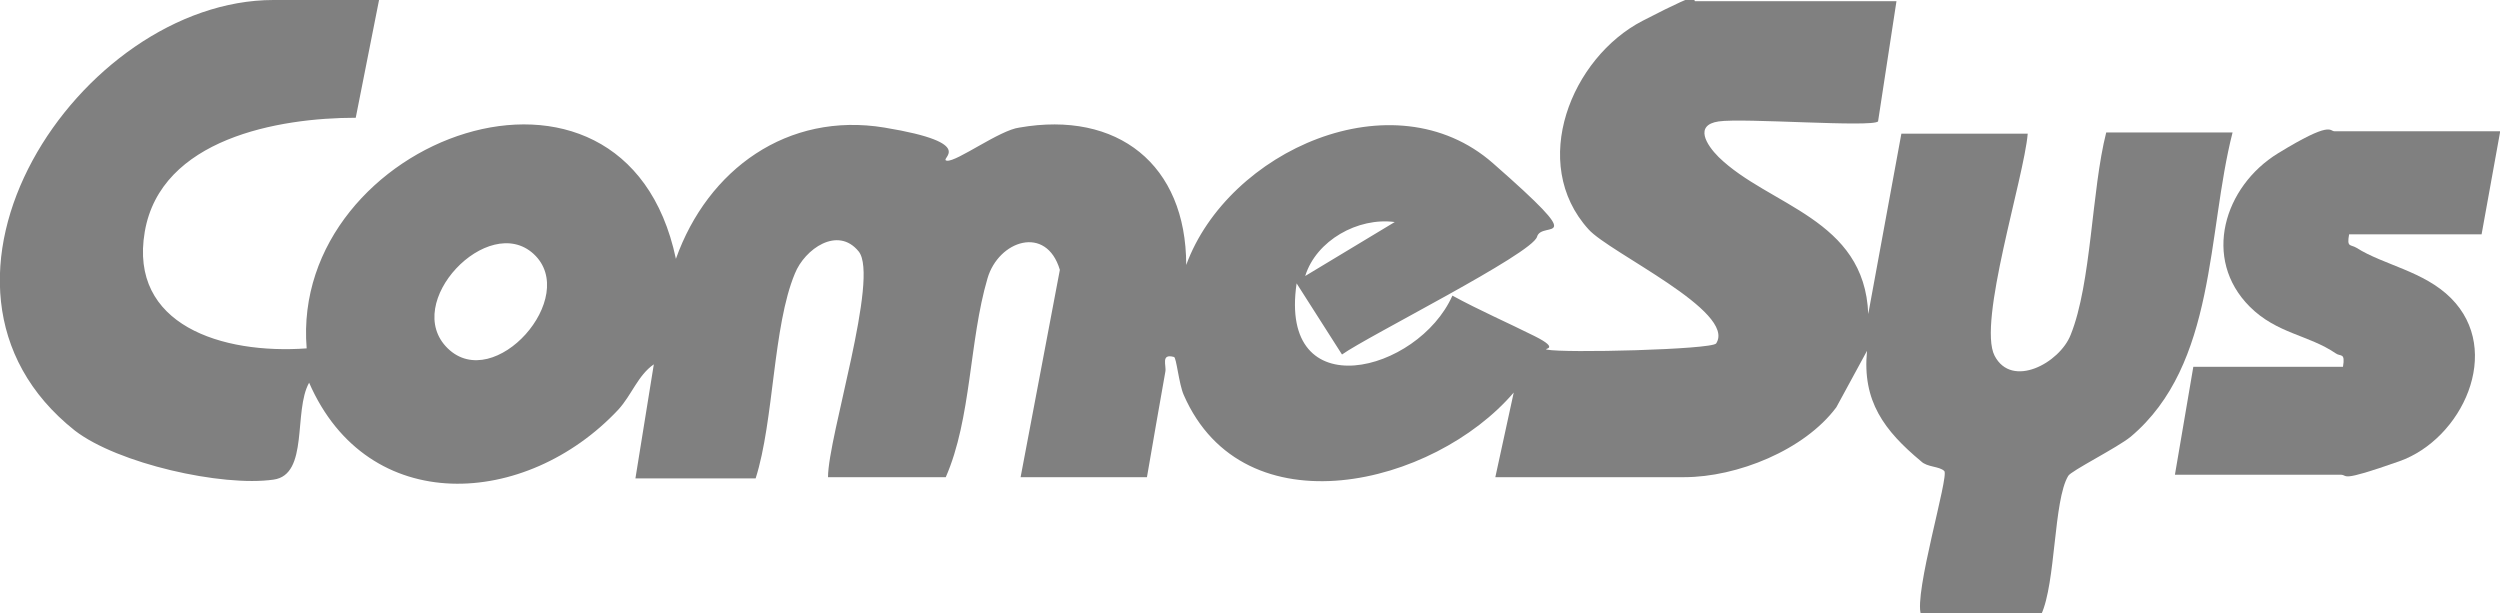 <?xml version="1.0" encoding="UTF-8"?>
<svg id="Layer_1" xmlns="http://www.w3.org/2000/svg" version="1.1" viewBox="0 0 203.8 50">
  <!-- Generator: Adobe Illustrator 29.3.1, SVG Export Plug-In . SVG Version: 2.1.0 Build 151)  -->
  <defs>
    <style>
      .st0 {
        fill: gray;
      }
    </style>
  </defs>
  <path class="st0" d="M30.9,0l-1.9,9.6c-6.3,0-15.9,1.7-17.2,9.3s6.3,10,13.2,9.5c-1.4-17.1,25.9-27.2,30.1-7.3,2.6-7.3,9.1-12,17-10.7s4.3,2.6,5.1,2.7,4.3-2.5,5.9-2.7c8-1.4,13.6,3,13.6,11.2,3.4-9.3,16.9-15.4,25-8.3s4,4.6,3.6,6-13.8,8.1-15.9,9.6l-3.7-5.8c-1.5,10.2,9.9,7.3,12.7,1,2.2,1.2,4.5,2.2,6.7,3.3s.6,1,1,1.1c1.4.3,13.4,0,13.8-.5,1.7-2.6-8.7-7.4-10.4-9.3-4.9-5.4-1.4-14,4.4-17s3.9-1.6,4.3-1.6h16.4l-1.5,9.8c-.5.5-11-.3-13,0s-1,1.9,0,2.9c4.1,4,11.9,5,12.2,12.8l2.7-14.7h10.3c-.3,3.6-4.1,15.4-2.7,18.1s5.3.6,6.2-1.7c1.7-4.2,1.7-11.8,2.9-16.5h10.3c-2.1,8.2-1.3,18.9-8.3,24.8-1.1.9-4.9,2.8-5.1,3.2-1.2,2-1,8.7-2.2,11.3h-9.8c-.6-1.7,2.3-11.3,1.9-11.7s-1.4-.3-1.9-.8c-3-2.5-4.8-4.9-4.4-9l-2.5,4.6c-2.6,3.5-8.1,5.7-12.4,5.7h-15.4l1.5-6.9c-6.5,7.6-22,11.4-26.9.2-.4-.9-.6-3.1-.8-3.1-1.1-.3-.6.7-.7,1.2-.5,2.8-1,5.7-1.5,8.6h-10.3l3.2-16.9c-1.1-3.7-5-2.4-5.9.7-1.5,5.1-1.3,11.4-3.4,16.2h-9.6c0-3.3,4.2-16.3,2.5-18.4s-4.4-.2-5.2,1.8c-1.8,4.3-1.7,12-3.2,16.7h-9.8l1.5-9.3c-1.3.9-1.8,2.5-2.9,3.7-7.5,8-20.4,8.8-25.2-2.2-1.3,2.3,0,7.5-2.9,7.9-4.2.6-12.7-1.3-16.2-4C-8.9,23.2,6.5,0,22.3,0h8.6ZM113.7,18.1c-3-.4-6.4,1.5-7.3,4.4l7.3-4.4ZM43.5,20.7c-3.7-3.4-10.8,4-7,7.7s10.8-4.2,7-7.7Z"/>
  <path class="st0" d="M203.8,10.8l-1.5,8.3h-10.8c-.2,1.1.1.8.6,1.1,2.2,1.4,5.5,1.9,7.7,4.1,4.3,4.3.9,11.5-4.2,13.3s-4.1,1.1-4.8,1.1h-13.5l1.5-8.8h12.2c.2-1.2-.2-.8-.6-1.1-2.2-1.5-4.8-1.6-7-3.8-3.9-3.9-2.1-9.8,2.3-12.5s4.2-1.8,4.6-1.8h13.5Z"/>
</svg>